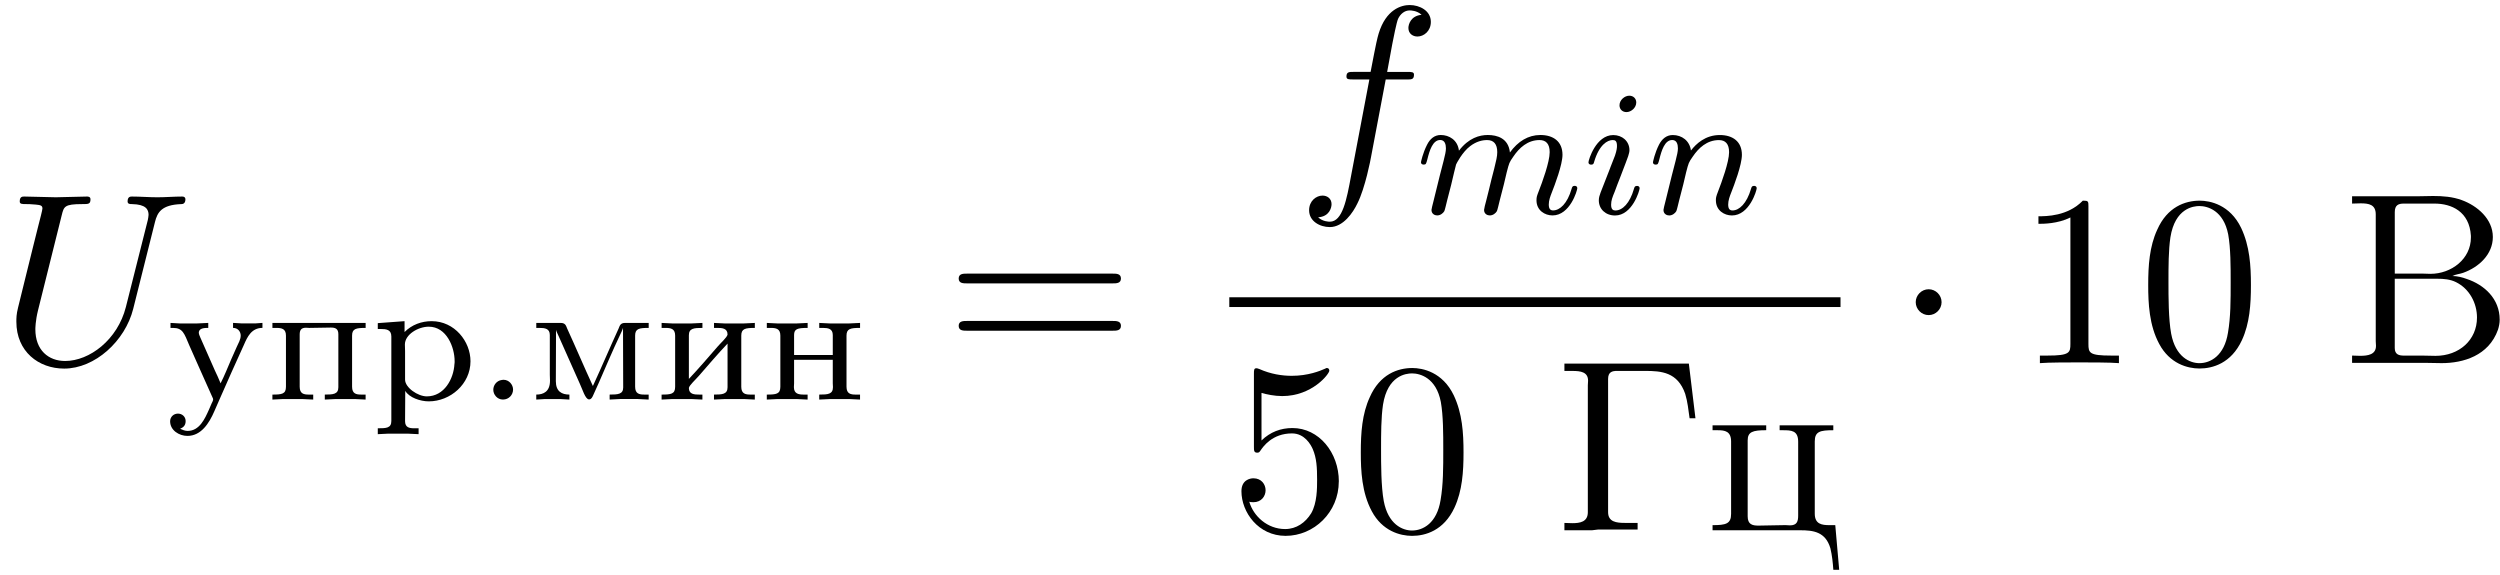 <?xml version='1.0' encoding='UTF-8'?>
<!-- This file was generated by dvisvgm 3.0.3 -->
<svg xmlns="http://www.w3.org/2000/svg" xmlns:xlink="http://www.w3.org/1999/xlink" width="187" height="43" viewBox="1872.02 1484.782 111.781 25.704">
<defs>
<path id='g1-1' d='m2.095-2.727c0-.316-.262-.578-.578-.578s-.578 .262-.578 .578s.262 .578 .578 .578s.578-.262 .578-.578z'/>
<path id='g0-46' d='m1.116-.885c-.239 .032-.383 .239-.383 .438c0 .215 .175 .438 .43 .438c.271 0 .454-.215 .454-.446c0-.215-.175-.438-.43-.438c-.024 0-.048 .008-.072 .008z'/>
<path id='g0-232' d='m.263-3.435v.223h.175c.231 0 .43 .032 .43 .343v2.287c0 .327-.183 .351-.606 .351v.223l.486-.024h.837l.502 .024v-.223h-.143c-.207 0-.462-.008-.462-.295c.016-.12 .303-.375 .446-.542c.422-.486 .845-.98 1.283-1.443v1.953c0 .311-.231 .327-.606 .327v.223l.502-.024h.837l.486 .024v-.223h-.191c-.223 0-.414-.032-.414-.351v-2.287c0-.311 .183-.343 .606-.343v-.223l-.502 .024h-.837l-.486-.024v.223h.143c.207 0 .462 .008 .462 .295c-.016 .12-.303 .375-.446 .542c-.422 .486-.845 .98-1.283 1.443v-1.953c0-.311 .231-.327 .606-.327v-.223l-.502 .024h-.837l-.486-.024z'/>
<path id='g0-236' d='m.303-3.435v.223h.135c.247 0 .47 .024 .47 .319v1.769c0 .088 .008 .175 .008 .271c0 .486-.287 .622-.614 .622v.223l.399-.024h.669l.414 .024v-.223c-.335 0-.606-.135-.606-.598l.008-2.295c.024 .096 .08 .191 .12 .287l.94 2.112c.12 .247 .247 .709 .414 .709h.008c.096 0 .143-.104 .175-.175l.255-.566c.311-.709 .614-1.435 .948-2.136c.048-.104 .104-.207 .135-.319l.008 2.662c0 .303-.231 .319-.606 .319v.223l.462-.024h.805l.478 .024v-.223h-.191c-.223 0-.414-.032-.414-.351v-2.287c0-.311 .183-.343 .606-.343v-.223h-1.052c-.215 0-.239 .12-.295 .255c-.391 .853-.757 1.722-1.148 2.566c-.391-.845-.757-1.714-1.148-2.566c-.056-.135-.08-.255-.295-.255h-1.092z'/>
<path id='g0-237' d='m.263-3.435v.223h.175c.231 0 .43 .032 .43 .343v2.287c0 .327-.183 .351-.606 .351v.223l.486-.024h.837l.502 .024v-.223h-.167c-.231 0-.446-.032-.446-.335c0-.064 .008-.12 .008-.167v-1.052h1.73v1.052c0 .048 .008 .104 .008 .167c0 .319-.223 .335-.614 .335v.223l.502-.024h.837l.486 .024v-.223h-.191c-.223 0-.414-.032-.414-.351v-2.287c0-.311 .183-.343 .606-.343v-.223l-.502 .024h-.837l-.486-.024v.223h.167c.223 0 .438 .032 .438 .319v.893h-1.73v-.893c0-.271 .143-.319 .606-.319v-.223l-.502 .024h-.837l-.486-.024z'/>
<path id='g0-239' d='m.263-3.435v.223h.175c.231 0 .43 .032 .43 .343v2.287c0 .327-.183 .351-.606 .351v.223l.486-.024h.837l.502 .024v-.223h-.191c-.223 0-.414-.032-.414-.351v-2.335c0-.191 .064-.303 .279-.303c.056 0 .104 .008 .151 .008c.319 0 .646-.016 .964-.016c.183 0 .335 .04 .335 .295v2.375c0 .311-.231 .327-.606 .327v.223l.502-.024h.837l.486 .024v-.223h-.191c-.223 0-.414-.032-.414-.351v-2.287c0-.311 .183-.343 .606-.343v-.223h-4.168z'/>
<path id='g0-240' d='m.271-3.427v.263h.128c.247 0 .478 .024 .478 .335v3.778c0 .319-.223 .327-.606 .327v.263l.486-.024h.837l.502 .024v-.263h-.183c-.231 0-.422-.032-.422-.319l.008-1.355c.175 .303 .677 .47 1.052 .47c.964 0 1.865-.773 1.865-1.793c0-.885-.709-1.793-1.737-1.793c-.454 0-.885 .159-1.211 .486v-.486l-1.196 .088zm3.427 1.833c-.032 .646-.446 1.443-1.235 1.443c-.399 0-.972-.391-.972-.749v-1.275c0-.096-.008-.191-.008-.295c0-.446 .59-.797 1.068-.797c.797 0 1.156 .917 1.156 1.546c0 .04 0 .088-.008 .128z'/>
<path id='g0-243' d='m.175-3.435v.223h.112c.438 0 .502 .247 .725 .773c.231 .542 .478 1.06 .709 1.594l.335 .749c.016 .024 .024 .048 .024 .08v.024c-.008 .048-.04 .104-.064 .151l-.12 .279c-.183 .406-.422 .956-.956 .956c-.12 0-.231-.048-.335-.096c.128-.056 .247-.135 .247-.343c0-.199-.159-.335-.343-.335c-.199 0-.351 .151-.351 .343c0 .406 .406 .654 .773 .654c.614 0 .972-.566 1.203-1.1l.223-.51c.359-.829 .733-1.65 1.108-2.479c.143-.327 .327-.741 .821-.741v-.223l-.327 .024h-.582l-.406-.024v.223c.231 0 .343 .183 .343 .343c0 .175-.104 .343-.175 .502l-.255 .574c-.151 .351-.295 .717-.47 1.06c-.072-.191-.167-.383-.255-.574l-.654-1.482c-.024-.064-.064-.135-.064-.207v-.032c.032-.183 .279-.183 .422-.183v-.223l-.51 .024h-.757l-.422-.024z'/>
<path id='g3-85' d='m6.927-6.305c.109-.447 .305-.775 1.178-.807c.055 0 .185-.011 .185-.218c0-.011 0-.12-.142-.12c-.36 0-.742 .033-1.113 .033s-.775-.033-1.135-.033c-.065 0-.196 0-.196 .218c0 .12 .109 .12 .196 .12c.622 .011 .742 .24 .742 .48c0 .033-.022 .196-.033 .229l-.982 3.895c-.371 1.462-1.625 2.411-2.716 2.411c-.742 0-1.331-.48-1.331-1.418c0-.022 0-.371 .12-.851l1.058-4.244c.098-.393 .12-.502 .916-.502c.284 0 .371 0 .371-.218c0-.12-.12-.12-.153-.12c-.305 0-1.091 .033-1.396 .033c-.316 0-1.091-.033-1.407-.033c-.087 0-.207 0-.207 .218c0 .12 .098 .12 .305 .12c.022 0 .229 0 .415 .022c.196 .022 .295 .033 .295 .175c0 .065-.12 .524-.185 .775l-.24 .96c-.098 .425-.622 2.487-.665 2.695c-.076 .305-.076 .469-.076 .633c0 1.331 .993 2.095 2.138 2.095c1.375 0 2.727-1.233 3.087-2.673l.971-3.873z'/>
<path id='g3-102' d='m4.004-4.364h.938c.218 0 .327 0 .327-.218c0-.12-.109-.12-.295-.12h-.905l.229-1.244c.044-.229 .196-1.004 .262-1.135c.098-.207 .284-.371 .513-.371c.044 0 .327 0 .535 .196c-.48 .044-.589 .425-.589 .589c0 .251 .196 .382 .404 .382c.284 0 .6-.24 .6-.655c0-.502-.502-.753-.949-.753c-.371 0-1.058 .196-1.385 1.276c-.065 .229-.098 .338-.36 1.713h-.753c-.207 0-.327 0-.327 .207c0 .131 .098 .131 .305 .131h.72l-.818 4.309c-.196 1.058-.382 2.051-.949 2.051c-.044 0-.316 0-.524-.196c.502-.033 .6-.425 .6-.589c0-.251-.196-.382-.404-.382c-.284 0-.6 .24-.6 .655c0 .491 .48 .753 .927 .753c.6 0 1.036-.644 1.233-1.058c.349-.687 .6-2.007 .611-2.084l.655-3.458z'/>
<path id='g4-194' d='m.469-7.462v.327c.131 0 .262-.011 .382-.011c.371 0 .676 .055 .676 .491v5.673c0 .065 .011 .142 .011 .207c0 .393-.36 .447-.709 .447c-.131 0-.251-.011-.36-.011v.327h3.36c.207 0 .425 .011 .644 .011c.96 0 2.105-.327 2.52-1.495c.044-.142 .076-.295 .076-.447c0-.938-.687-1.56-1.473-1.822c-.207-.076-.425-.131-.644-.131c.142-.076 .327-.087 .48-.142c.709-.251 1.331-.829 1.331-1.604c0-.807-.698-1.396-1.385-1.647c-.415-.153-.851-.185-1.287-.185c-.207 0-.415 .011-.622 .011h-3zm1.909 3.687h1.887c.295 0 .589 .022 .851 .153c.6 .295 .938 .938 .938 1.582c0 1.004-.796 1.713-1.855 1.713c-.185 0-.371-.011-.556-.011h-.851c-.218 0-.415-.044-.415-.338v-3.098zm0-.229v-2.749c0-.316 .164-.382 .404-.382h1.375c.753 0 1.56 .349 1.625 1.44v.076c0 .96-.873 1.625-1.811 1.625c-.12 0-.24-.011-.36-.011h-1.233z'/>
<path id='g4-195' d='m.458-7.462v.327h.36c.36 0 .698 .044 .698 .436c0 .065-.011 .142-.011 .207v5.673c0 .436-.349 .491-.698 .491c-.12 0-.24-.011-.349-.011v.327h1.244l.273-.033h1.756v-.295h-.567c-.382 0-.753-.044-.753-.48v-5.956c0-.316 .185-.36 .404-.36h1.244c.742 0 1.462 .055 1.8 1.025c.109 .36 .142 .72 .196 1.091h.262l-.295-2.444h-5.564z'/>
<path id='g4-246' d='m.305-4.702v.218h.24c.305 0 .589 .044 .589 .502v3.24c0 .447-.24 .502-.829 .502v.229h3.916c.589 0 1.135 .065 1.353 .807c.076 .316 .109 .644 .131 .96h.262l-.175-1.996h-.262c-.338 0-.655-.044-.655-.513v-3.229c0-.447 .24-.502 .829-.502v-.218h-2.4v.218h.142c.382 0 .687 .011 .687 .513v3.305c0 .273-.065 .436-.371 .436c-.076 0-.142-.011-.196-.011c-.404 0-.807 .022-1.211 .022c-.273 0-.48-.055-.48-.415v-3.393c0-.382 .218-.458 .829-.458v-.218h-2.4z'/>
<path id='g5-48' d='m5.018-3.491c0-.873-.055-1.745-.436-2.553c-.502-1.047-1.396-1.222-1.855-1.222c-.655 0-1.451 .284-1.898 1.298c-.349 .753-.404 1.604-.404 2.476c0 .818 .044 1.8 .491 2.629c.469 .884 1.265 1.102 1.8 1.102c.589 0 1.418-.229 1.898-1.265c.349-.753 .404-1.604 .404-2.465zm-2.302 3.491c-.425 0-1.069-.273-1.265-1.32c-.12-.655-.12-1.658-.12-2.302c0-.698 0-1.418 .087-2.007c.207-1.298 1.025-1.396 1.298-1.396c.36 0 1.08 .196 1.287 1.276c.109 .611 .109 1.44 .109 2.127c0 .818 0 1.56-.12 2.258c-.164 1.036-.785 1.364-1.276 1.364z'/>
<path id='g5-49' d='m3.207-6.982c0-.262 0-.284-.251-.284c-.676 .698-1.636 .698-1.985 .698v.338c.218 0 .862 0 1.429-.284v5.651c0 .393-.033 .524-1.015 .524h-.349v.338c.382-.033 1.331-.033 1.767-.033s1.385 0 1.767 .033v-.338h-.349c-.982 0-1.015-.12-1.015-.524v-6.12z'/>
<path id='g5-53' d='m4.898-2.193c0-1.298-.895-2.389-2.073-2.389c-.524 0-.993 .175-1.385 .556v-2.127c.218 .065 .578 .142 .927 .142c1.342 0 2.105-.993 2.105-1.135c0-.065-.033-.12-.109-.12c-.011 0-.033 0-.087 .033c-.218 .098-.753 .316-1.484 .316c-.436 0-.938-.076-1.451-.305c-.087-.033-.109-.033-.131-.033c-.109 0-.109 .087-.109 .262v3.229c0 .196 0 .284 .153 .284c.076 0 .098-.033 .142-.098c.12-.175 .524-.764 1.407-.764c.567 0 .84 .502 .927 .698c.175 .404 .196 .829 .196 1.375c0 .382 0 1.036-.262 1.495c-.262 .425-.665 .709-1.167 .709c-.796 0-1.418-.578-1.604-1.222c.033 .011 .065 .022 .185 .022c.36 0 .545-.273 .545-.535s-.185-.535-.545-.535c-.153 0-.535 .076-.535 .578c0 .938 .753 1.996 1.975 1.996c1.265 0 2.378-1.047 2.378-2.433z'/>
<path id='g5-61' d='m7.495-3.567c.164 0 .371 0 .371-.218s-.207-.218-.36-.218h-6.535c-.153 0-.36 0-.36 .218s.207 .218 .371 .218h6.513zm.011 2.116c.153 0 .36 0 .36-.218s-.207-.218-.371-.218h-6.513c-.164 0-.371 0-.371 .218s.207 .218 .36 .218h6.535z'/>
<path id='g2-105' d='m2.375-4.973c0-.175-.128-.303-.311-.303c-.207 0-.438 .191-.438 .43c0 .175 .128 .303 .311 .303c.207 0 .438-.191 .438-.43zm-1.164 2.925l-.43 1.1c-.04 .12-.08 .215-.08 .351c0 .391 .303 .677 .725 .677c.773 0 1.1-1.116 1.1-1.219c0-.08-.064-.104-.12-.104c-.096 0-.112 .056-.135 .135c-.183 .638-.51 .964-.829 .964c-.096 0-.191-.04-.191-.255c0-.191 .056-.335 .159-.582c.08-.215 .159-.43 .247-.646l.247-.646c.072-.183 .167-.43 .167-.566c0-.399-.319-.677-.725-.677c-.773 0-1.108 1.116-1.108 1.219c0 .072 .056 .104 .12 .104c.104 0 .112-.048 .135-.128c.223-.757 .59-.972 .829-.972c.112 0 .191 .04 .191 .263c0 .08-.008 .191-.088 .43l-.215 .55z'/>
<path id='g2-109' d='m1.594-1.307c.024-.12 .104-.422 .128-.542c.024-.08 .072-.271 .088-.351c.016-.04 .279-.558 .63-.821c.271-.207 .534-.271 .757-.271c.295 0 .454 .175 .454 .542c0 .191-.048 .375-.135 .733c-.056 .207-.191 .741-.239 .956l-.12 .478c-.04 .135-.096 .375-.096 .414c0 .183 .151 .247 .255 .247c.143 0 .263-.096 .319-.191c.024-.048 .088-.319 .128-.486l.183-.709c.024-.12 .104-.422 .128-.542c.112-.43 .112-.438 .295-.701c.263-.391 .638-.741 1.172-.741c.287 0 .454 .167 .454 .542c0 .438-.335 1.355-.486 1.737c-.08 .207-.104 .263-.104 .414c0 .454 .375 .677 .717 .677c.781 0 1.108-1.116 1.108-1.219c0-.08-.064-.104-.12-.104c-.096 0-.112 .056-.135 .135c-.191 .662-.526 .964-.829 .964c-.128 0-.191-.08-.191-.263s.064-.359 .143-.558c.12-.303 .47-1.219 .47-1.666c0-.598-.414-.885-.988-.885c-.55 0-1.004 .287-1.363 .781c-.064-.638-.574-.781-.988-.781c-.367 0-.853 .128-1.291 .701c-.056-.478-.438-.701-.813-.701c-.279 0-.478 .167-.614 .438c-.191 .375-.271 .765-.271 .781c0 .072 .056 .104 .12 .104c.104 0 .112-.032 .167-.239c.096-.391 .239-.861 .574-.861c.207 0 .255 .199 .255 .375c0 .143-.04 .295-.104 .558c-.016 .064-.135 .534-.167 .646l-.295 1.196c-.032 .12-.08 .319-.08 .351c0 .183 .151 .247 .255 .247c.143 0 .263-.096 .319-.191c.024-.048 .088-.319 .128-.486l.183-.709z'/>
<path id='g2-110' d='m1.594-1.307c.024-.12 .104-.422 .128-.542c.112-.43 .112-.438 .295-.701c.263-.391 .638-.741 1.172-.741c.287 0 .454 .167 .454 .542c0 .438-.335 1.347-.486 1.737c-.104 .263-.104 .311-.104 .414c0 .454 .375 .677 .717 .677c.781 0 1.108-1.116 1.108-1.219c0-.08-.064-.104-.12-.104c-.096 0-.112 .056-.135 .135c-.191 .654-.526 .964-.829 .964c-.128 0-.191-.08-.191-.263s.064-.359 .143-.558c.12-.303 .47-1.219 .47-1.666c0-.598-.414-.885-.988-.885c-.646 0-1.06 .391-1.291 .693c-.056-.438-.406-.693-.813-.693c-.287 0-.486 .183-.614 .43c-.191 .375-.271 .773-.271 .789c0 .072 .056 .104 .12 .104c.104 0 .112-.032 .167-.239c.096-.391 .239-.861 .574-.861c.207 0 .255 .199 .255 .375c0 .143-.04 .295-.104 .558c-.016 .064-.135 .534-.167 .646l-.295 1.196c-.032 .12-.08 .319-.08 .351c0 .183 .151 .247 .255 .247c.143 0 .263-.096 .319-.191c.024-.048 .088-.319 .128-.486l.183-.709z'/>
</defs>
<g id='page1'>
<!--start 1872.019782 1501.019508 -->
<use x='1872.02' y='1501.02' xlink:href='#g3-85'/>
<use x='1879.468' y='1502.656' xlink:href='#g0-243'/>
<use x='1883.937' y='1502.656' xlink:href='#g0-239'/>
<use x='1888.64' y='1502.656' xlink:href='#g0-240'/>
<use x='1893.343' y='1502.656' xlink:href='#g0-46'/>
<use x='1895.695' y='1502.656' xlink:href='#g0-236'/>
<use x='1901.339' y='1502.656' xlink:href='#g0-232'/>
<use x='1906.043' y='1502.656' xlink:href='#g0-237'/>
<use x='1914.274' y='1501.02' xlink:href='#g5-61'/>
<use x='1929.974' y='1492.7' xlink:href='#g3-102'/>
<use x='1935.315' y='1494.337' xlink:href='#g2-109'/>
<use x='1942.806' y='1494.337' xlink:href='#g2-105'/>
<use x='1945.689' y='1494.337' xlink:href='#g2-110'/>
<rect x='1926.985' y='1498.074' height='.436' width='27.329'/>
<use x='1926.985' y='1508.503' xlink:href='#g5-53'/>
<use x='1932.44' y='1508.503' xlink:href='#g5-48'/>
<use x='1941.511' y='1508.503' xlink:href='#g4-195'/>
<use x='1948.288' y='1508.503' xlink:href='#g4-246'/>
<use x='1956.738' y='1501.02' xlink:href='#g1-1'/>
<use x='1962.193' y='1501.02' xlink:href='#g5-49'/>
<use x='1967.647' y='1501.02' xlink:href='#g5-48'/>
<use x='1976.719' y='1501.02' xlink:href='#g4-194'/>
</g>
<script type="text/ecmascript">if(window.parent.postMessage)window.parent.postMessage("11.87742|140.25|32.25|"+window.location,"*");</script>
</svg>